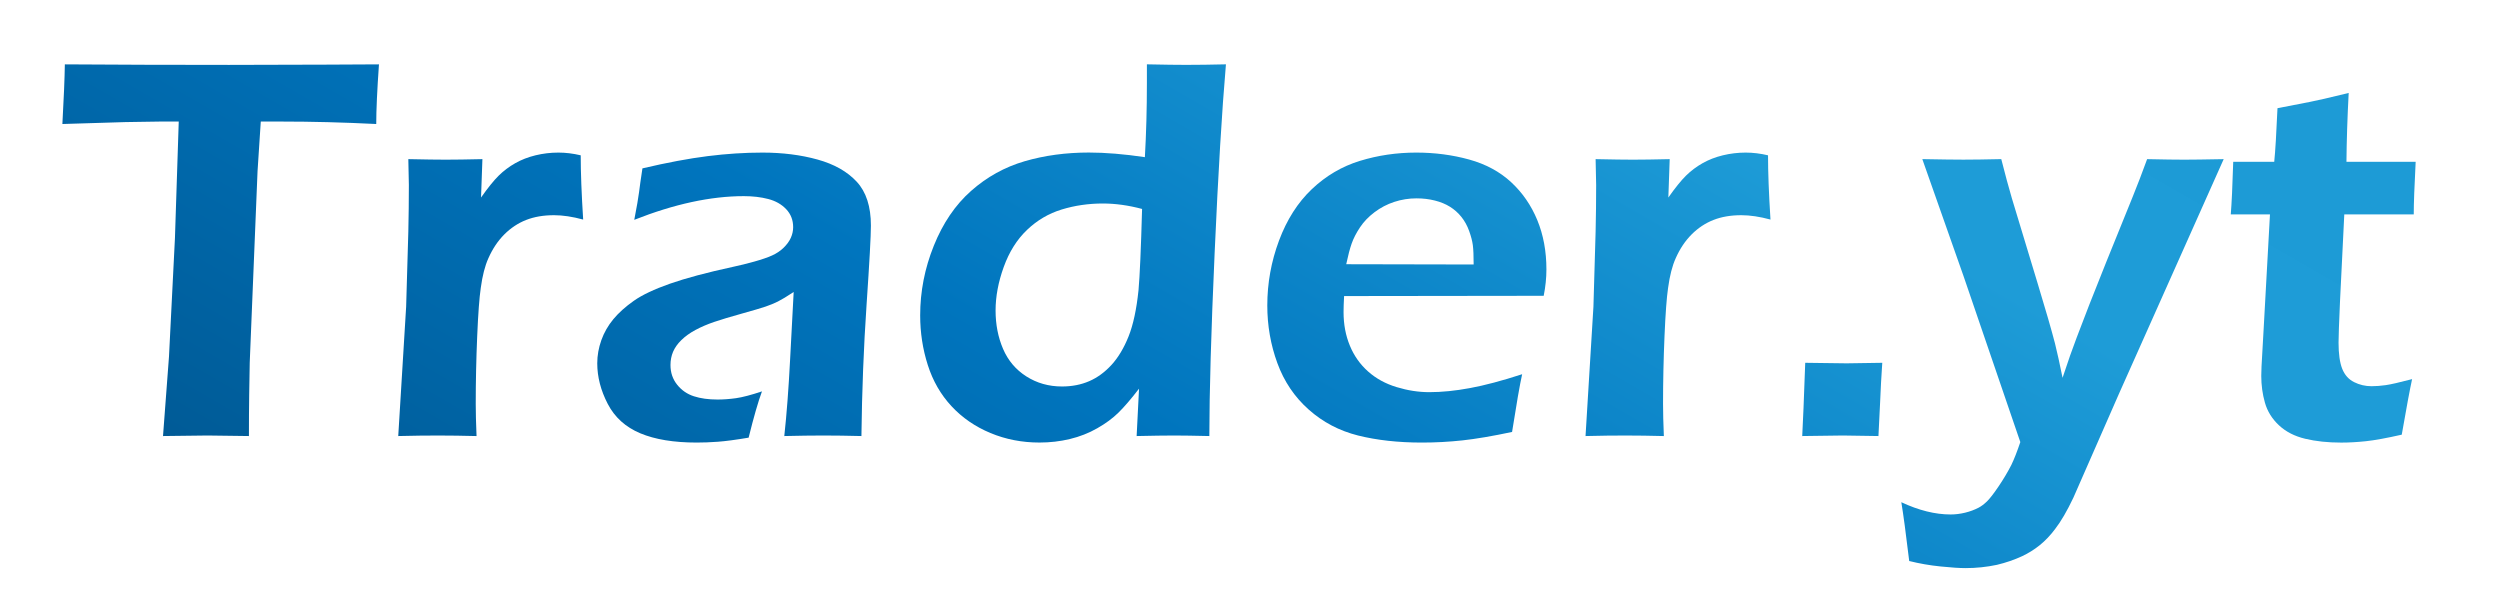 <?xml version="1.0" encoding="UTF-8"?>
<!-- Generator: Adobe Illustrator 25.0.0, SVG Export Plug-In . SVG Version: 6.00 Build 0)  -->
<svg xmlns="http://www.w3.org/2000/svg" xmlns:xlink="http://www.w3.org/1999/xlink" version="1.1" id="Layer_1" x="0px" y="0px" viewBox="0 0 928 228" style="enable-background:new 0 0 928 228;" xml:space="preserve">
<style type="text/css">
	.st0{fill:url(#SVGID_1_);}
	.st1{fill:url(#SVGID_2_);}
	.st2{fill:url(#SVGID_3_);}
	.st3{fill:url(#SVGID_4_);}
	.st4{fill:url(#SVGID_5_);}
	.st5{fill:url(#SVGID_6_);}
	.st6{fill:url(#SVGID_7_);}
	.st7{fill:url(#SVGID_8_);}
	.st8{fill:url(#SVGID_9_);}
</style>
<g>
	<g>
		<linearGradient id="SVGID_1_" gradientUnits="userSpaceOnUse" x1="586.471" y1="-130.244" x2="328.498" y2="316.578">
			<stop offset="0" style="stop-color:#CCE0F4"></stop>
			<stop offset="0" style="stop-color:#C3DCF2"></stop>
			<stop offset="0" style="stop-color:#A9D2EE"></stop>
			<stop offset="0" style="stop-color:#80C2E7"></stop>
			<stop offset="0" style="stop-color:#47ABDD"></stop>
			<stop offset="0" style="stop-color:#1D9BD6"></stop>
			<stop offset="0.246" style="stop-color:#1E9CD7"></stop>
			<stop offset="0.634" style="stop-color:#0075BE"></stop>
			<stop offset="0.994" style="stop-color:#005B97"></stop>
		</linearGradient>
		<path class="st0" d="M60.51,161.86l2.22-29.51l2.21-43.97l1.41-43.26h-7.06l-6.56,0.1l-6.26,0.1l-23.31,0.71    c0.54-9.7,0.84-17.08,0.91-22.14c19.4,0.14,39.71,0.2,60.93,0.2l36.27-0.1l19.4-0.1c-0.67,9.59-1.01,16.97-1.01,22.14    c-12.2-0.61-23.89-0.91-35.07-0.91H96.8l-1.2,18.46l-2.9,71.03l-0.2,11.91c-0.07,4.91-0.1,10.02-0.1,15.34l-15.38-0.2    C75.32,161.65,69.82,161.72,60.51,161.86z"></path>
		<linearGradient id="SVGID_2_" gradientUnits="userSpaceOnUse" x1="586.471" y1="-130.244" x2="328.498" y2="316.578">
			<stop offset="0" style="stop-color:#CCE0F4"></stop>
			<stop offset="0" style="stop-color:#C3DCF2"></stop>
			<stop offset="0" style="stop-color:#A9D2EE"></stop>
			<stop offset="0" style="stop-color:#80C2E7"></stop>
			<stop offset="0" style="stop-color:#47ABDD"></stop>
			<stop offset="0" style="stop-color:#1D9BD6"></stop>
			<stop offset="0.246" style="stop-color:#1E9CD7"></stop>
			<stop offset="0.634" style="stop-color:#0075BE"></stop>
			<stop offset="0.994" style="stop-color:#005B97"></stop>
		</linearGradient>
		<path class="st1" d="M147.83,161.86l2.93-48.01l0.81-27.9c0.13-5.73,0.2-11.49,0.2-17.28c0-1.01-0.07-4.21-0.2-9.6    c6.27,0.14,10.88,0.2,13.85,0.2c3.44,0,7.99-0.07,13.65-0.2l-0.51,14.25c2.56-3.64,4.75-6.35,6.57-8.14    c1.82-1.78,3.86-3.32,6.12-4.6c2.26-1.28,4.77-2.26,7.53-2.93c2.76-0.67,5.59-1.01,8.49-1.01c2.69,0,5.46,0.34,8.29,1.01    c0,6.27,0.3,14.22,0.91,23.85c-3.98-1.08-7.58-1.62-10.82-1.62c-3.91,0-7.36,0.59-10.36,1.77c-3,1.18-5.69,2.97-8.09,5.36    c-2.39,2.39-4.36,5.34-5.91,8.84c-1.28,2.83-2.22,6.5-2.83,11.02c-0.52,3.5-0.97,9.5-1.33,17.99s-0.54,16.85-0.54,25.07    c0,3.17,0.1,7.14,0.3,11.93c-5.13-0.13-9.82-0.2-14.07-0.2C158.62,161.65,153.63,161.72,147.83,161.86z"></path>
		<linearGradient id="SVGID_3_" gradientUnits="userSpaceOnUse" x1="586.471" y1="-130.244" x2="328.498" y2="316.578">
			<stop offset="0" style="stop-color:#CCE0F4"></stop>
			<stop offset="0" style="stop-color:#C3DCF2"></stop>
			<stop offset="0" style="stop-color:#A9D2EE"></stop>
			<stop offset="0" style="stop-color:#80C2E7"></stop>
			<stop offset="0" style="stop-color:#47ABDD"></stop>
			<stop offset="0" style="stop-color:#1D9BD6"></stop>
			<stop offset="0.246" style="stop-color:#1E9CD7"></stop>
			<stop offset="0.634" style="stop-color:#0075BE"></stop>
			<stop offset="0.994" style="stop-color:#005B97"></stop>
		</linearGradient>
		<path class="st2" d="M235.44,81.6c0.94-4.85,1.53-8.25,1.77-10.21c0.23-1.95,0.66-4.92,1.26-8.89c9.16-2.16,17.25-3.67,24.26-4.55    c7.01-0.88,13.78-1.31,20.32-1.31c7.41,0,14.22,0.86,20.42,2.58c6.2,1.72,11.05,4.46,14.55,8.24c3.5,3.77,5.26,9.2,5.26,16.27    c0,3.84-0.54,13.63-1.61,29.36c-1.07,15.73-1.71,31.99-1.91,48.77c-5.13-0.13-9.85-0.2-14.16-0.2c-4.12,0-8.94,0.07-14.47,0.2    c0.89-8.15,1.6-17.59,2.15-28.3l1.33-25.17c-2.56,1.69-4.52,2.86-5.87,3.54c-1.35,0.67-2.87,1.3-4.55,1.87    c-1.69,0.57-4.65,1.45-8.9,2.63c-4.25,1.18-7.65,2.21-10.22,3.08c-2.56,0.88-4.87,1.87-6.93,2.98c-2.06,1.11-3.8,2.36-5.21,3.74    c-1.42,1.38-2.44,2.83-3.09,4.35c-0.64,1.52-0.96,3.15-0.96,4.9c0,2.83,0.82,5.27,2.48,7.33c1.65,2.06,3.72,3.49,6.22,4.29    c2.49,0.81,5.42,1.21,8.79,1.21c2.16,0,4.43-0.17,6.82-0.5c2.39-0.34,5.61-1.18,9.65-2.53c-1.42,3.84-3.07,9.57-4.95,17.18    c-4.79,0.81-8.59,1.31-11.42,1.52s-5.46,0.3-7.88,0.3c-8.49,0-15.46-1.15-20.92-3.44c-5.46-2.29-9.49-5.93-12.08-10.92    c-2.59-4.99-3.89-10.01-3.89-15.06c0-2.9,0.51-5.76,1.52-8.59s2.5-5.42,4.45-7.78c1.96-2.36,4.48-4.63,7.59-6.82    c3.1-2.19,7.59-4.31,13.45-6.37c5.87-2.05,13.62-4.13,23.26-6.22c2.56-0.54,5.23-1.2,7.99-1.97c2.76-0.77,4.97-1.53,6.62-2.27    c1.65-0.74,3.08-1.7,4.3-2.88c1.21-1.18,2.11-2.41,2.68-3.69c0.57-1.28,0.86-2.59,0.86-3.94c0-2.63-0.86-4.85-2.58-6.67    c-1.72-1.82-3.95-3.08-6.68-3.79c-2.73-0.71-5.75-1.06-9.05-1.06C263.83,72.81,250.28,75.74,235.44,81.6z"></path>
		<linearGradient id="SVGID_4_" gradientUnits="userSpaceOnUse" x1="586.471" y1="-130.244" x2="328.498" y2="316.578">
			<stop offset="0" style="stop-color:#CCE0F4"></stop>
			<stop offset="0" style="stop-color:#C3DCF2"></stop>
			<stop offset="0" style="stop-color:#A9D2EE"></stop>
			<stop offset="0" style="stop-color:#80C2E7"></stop>
			<stop offset="0" style="stop-color:#47ABDD"></stop>
			<stop offset="0" style="stop-color:#1D9BD6"></stop>
			<stop offset="0.246" style="stop-color:#1E9CD7"></stop>
			<stop offset="0.634" style="stop-color:#0075BE"></stop>
			<stop offset="0.994" style="stop-color:#005B97"></stop>
		</linearGradient>
		<path class="st3" d="M448.91,161.86c-5.6-0.13-9.94-0.2-13.04-0.2c-3.37,0-8.02,0.07-13.95,0.2l0.89-17.59    c-2.96,3.84-5.51,6.81-7.63,8.89c-2.12,2.09-4.75,4.03-7.88,5.81c-3.13,1.79-6.52,3.12-10.15,3.99    c-3.64,0.88-7.41,1.31-11.32,1.31c-6.47,0-12.53-1.18-18.19-3.54c-5.66-2.36-10.48-5.68-14.45-9.96    c-3.98-4.28-6.91-9.37-8.79-15.26c-1.89-5.9-2.83-12.04-2.83-18.45c0-8.83,1.68-17.44,5.05-25.82    c3.37-8.39,7.98-15.18,13.84-20.37c5.86-5.19,12.49-8.86,19.89-11.02c7.41-2.16,15.35-3.23,23.83-3.23    c6.13,0,13.06,0.57,20.8,1.72c0.5-8.76,0.75-17.96,0.75-27.59v-6.87c6.34,0.14,11.2,0.2,14.57,0.2c4.38,0,9.31-0.07,14.77-0.2    c-1.48,17.12-2.88,40.41-4.19,69.89C449.56,123.26,448.91,145.96,448.91,161.86z M423.94,77.56c-5.05-1.35-9.91-2.02-14.56-2.02    c-5.32,0-10.41,0.74-15.26,2.22c-4.85,1.48-9.15,4.01-12.89,7.58c-3.74,3.57-6.62,8.15-8.64,13.75    c-2.02,5.59-3.03,10.98-3.03,16.17c0,5.19,0.93,9.94,2.78,14.25c1.85,4.31,4.73,7.72,8.64,10.21c3.91,2.49,8.32,3.74,13.24,3.74    c3.7,0,7.07-0.66,10.1-1.97s5.79-3.34,8.29-6.06c2.49-2.73,4.6-6.25,6.32-10.56c1.72-4.31,2.95-10.04,3.69-17.18    C423.09,102.43,423.53,92.39,423.94,77.56z"></path>
		<linearGradient id="SVGID_5_" gradientUnits="userSpaceOnUse" x1="586.471" y1="-130.244" x2="328.498" y2="316.578">
			<stop offset="0" style="stop-color:#CCE0F4"></stop>
			<stop offset="0" style="stop-color:#C3DCF2"></stop>
			<stop offset="0" style="stop-color:#A9D2EE"></stop>
			<stop offset="0" style="stop-color:#80C2E7"></stop>
			<stop offset="0" style="stop-color:#47ABDD"></stop>
			<stop offset="0" style="stop-color:#1D9BD6"></stop>
			<stop offset="0.246" style="stop-color:#1E9CD7"></stop>
			<stop offset="0.634" style="stop-color:#0075BE"></stop>
			<stop offset="0.994" style="stop-color:#005B97"></stop>
		</linearGradient>
		<path class="st4" d="M565.02,138.91c-0.88,3.98-2.12,11.12-3.74,21.43c-7.28,1.55-13.41,2.59-18.4,3.13    c-4.99,0.54-10.01,0.81-15.06,0.81c-8.83,0-16.73-0.88-23.7-2.62c-6.97-1.75-13.09-4.96-18.34-9.64    c-5.26-4.68-9.13-10.42-11.62-17.22c-2.49-6.8-3.74-13.94-3.74-21.41c0-8.28,1.45-16.31,4.35-24.08    c2.9-7.77,6.96-14.14,12.18-19.09c5.22-4.95,11.17-8.45,17.84-10.5s13.65-3.08,20.92-3.08c6.87,0,13.41,0.86,19.61,2.57    c6.2,1.71,11.4,4.52,15.62,8.42c4.21,3.9,7.44,8.59,9.7,14.07c2.26,5.48,3.39,11.59,3.39,18.31c0,3.16-0.34,6.42-1.01,9.79    l-74.09,0.1c-0.14,2.49-0.2,4.48-0.2,5.96c0,4.52,0.77,8.66,2.33,12.43c1.55,3.77,3.81,6.97,6.77,9.6    c2.96,2.63,6.5,4.57,10.61,5.81c4.11,1.25,8.15,1.87,12.13,1.87c4.65,0,9.69-0.51,15.11-1.52    C551.09,143.06,557.54,141.34,565.02,138.91z M499.72,98.08l47.3,0.1c0-3.22-0.1-5.6-0.3-7.15c-0.2-1.54-0.66-3.3-1.37-5.28    c-0.71-1.98-1.67-3.72-2.88-5.23s-2.63-2.77-4.24-3.77c-1.62-1.01-3.49-1.78-5.61-2.31c-2.12-0.54-4.4-0.81-6.82-0.81    c-2.83,0-5.58,0.44-8.24,1.31c-2.66,0.87-5.1,2.15-7.33,3.83s-4.03,3.56-5.41,5.64c-1.38,2.08-2.41,4.08-3.08,5.99    C501.07,92.29,500.4,94.86,499.72,98.08z"></path>
		<linearGradient id="SVGID_6_" gradientUnits="userSpaceOnUse" x1="586.471" y1="-130.244" x2="328.498" y2="316.578">
			<stop offset="0" style="stop-color:#CCE0F4"></stop>
			<stop offset="0" style="stop-color:#C3DCF2"></stop>
			<stop offset="0" style="stop-color:#A9D2EE"></stop>
			<stop offset="0" style="stop-color:#80C2E7"></stop>
			<stop offset="0" style="stop-color:#47ABDD"></stop>
			<stop offset="0" style="stop-color:#1D9BD6"></stop>
			<stop offset="0.246" style="stop-color:#1E9CD7"></stop>
			<stop offset="0.634" style="stop-color:#0075BE"></stop>
			<stop offset="0.994" style="stop-color:#005B97"></stop>
		</linearGradient>
		<path class="st5" d="M588.55,161.86l2.93-48.01l0.81-27.9c0.13-5.73,0.2-11.49,0.2-17.28c0-1.01-0.07-4.21-0.2-9.6    c6.27,0.14,10.88,0.2,13.85,0.2c3.44,0,7.99-0.07,13.65-0.2l-0.5,14.25c2.56-3.64,4.75-6.35,6.57-8.14    c1.82-1.78,3.86-3.32,6.12-4.6c2.26-1.28,4.77-2.26,7.53-2.93c2.76-0.67,5.59-1.01,8.49-1.01c2.69,0,5.46,0.34,8.29,1.01    c0,6.27,0.3,14.22,0.91,23.85c-3.98-1.08-7.58-1.62-10.82-1.62c-3.91,0-7.36,0.59-10.36,1.77c-3,1.18-5.7,2.97-8.09,5.36    c-2.39,2.39-4.36,5.34-5.91,8.84c-1.28,2.83-2.22,6.5-2.83,11.02c-0.52,3.5-0.97,9.5-1.33,17.99s-0.54,16.85-0.54,25.07    c0,3.17,0.1,7.14,0.3,11.93c-5.13-0.13-9.82-0.2-14.07-0.2C599.35,161.65,594.36,161.72,588.55,161.86z"></path>
		<linearGradient id="SVGID_7_" gradientUnits="userSpaceOnUse" x1="586.471" y1="-130.244" x2="328.498" y2="316.578">
			<stop offset="0" style="stop-color:#CCE0F4"></stop>
			<stop offset="0" style="stop-color:#C3DCF2"></stop>
			<stop offset="0" style="stop-color:#A9D2EE"></stop>
			<stop offset="0" style="stop-color:#80C2E7"></stop>
			<stop offset="0" style="stop-color:#47ABDD"></stop>
			<stop offset="0" style="stop-color:#1D9BD6"></stop>
			<stop offset="0.246" style="stop-color:#1E9CD7"></stop>
			<stop offset="0.634" style="stop-color:#0075BE"></stop>
			<stop offset="0.994" style="stop-color:#005B97"></stop>
		</linearGradient>
		<path class="st6" d="M668.99,161.86c0.27-4.85,0.64-13.91,1.11-27.19l15.36,0.2c1.35,0,5.76-0.07,13.24-0.2    c-0.34,4.92-0.61,9.87-0.81,14.86l-0.61,12.33l-13.24-0.2C683.51,161.65,678.5,161.72,668.99,161.86z"></path>
		<linearGradient id="SVGID_8_" gradientUnits="userSpaceOnUse" x1="586.471" y1="-130.244" x2="328.498" y2="316.578">
			<stop offset="0" style="stop-color:#CCE0F4"></stop>
			<stop offset="0" style="stop-color:#C3DCF2"></stop>
			<stop offset="0" style="stop-color:#A9D2EE"></stop>
			<stop offset="0" style="stop-color:#80C2E7"></stop>
			<stop offset="0" style="stop-color:#47ABDD"></stop>
			<stop offset="0" style="stop-color:#1D9BD6"></stop>
			<stop offset="0.246" style="stop-color:#1E9CD7"></stop>
			<stop offset="0.634" style="stop-color:#0075BE"></stop>
			<stop offset="0.994" style="stop-color:#005B97"></stop>
		</linearGradient>
		<path class="st7" d="M708.7,208.25c-1.21-10.11-2.19-17.38-2.93-21.83c6.47,3.03,12.57,4.55,18.3,4.55c1.75,0,3.54-0.22,5.36-0.66    c1.82-0.44,3.5-1.06,5.05-1.87c1.01-0.54,2.04-1.31,3.08-2.32c1.04-1.01,2.48-2.86,4.3-5.55c1.82-2.69,3.4-5.35,4.75-7.98    c1.08-2.25,2.18-5.08,3.33-8.49l-21.02-61.45l-15.36-43.59c7.07,0.14,12.16,0.2,15.26,0.2c3.57,0,8.25-0.07,14.05-0.2    c1.42,5.59,2.73,10.45,3.94,14.56l9.61,31.74c2.97,9.77,5.09,17.12,6.37,22.04c0.81,3.23,1.75,7.51,2.83,12.84    c2.02-6.13,3.77-11.12,5.25-14.96c2.62-7.01,6.29-16.38,11-28.1l9.79-24.16c1.75-4.31,3.53-8.96,5.35-13.95    c6.07,0.14,10.69,0.2,13.86,0.2c2.9,0,7.75-0.07,14.56-0.2l-38.91,87.17l-16.88,38.48c-2.36,4.98-4.62,8.86-6.77,11.62    c-1.75,2.36-3.67,4.38-5.76,6.06c-2.02,1.62-4.18,2.96-6.47,4.04c-2.9,1.35-6.03,2.42-9.4,3.23c-3.84,0.81-7.72,1.21-11.62,1.21    c-2.22,0-5.32-0.2-9.3-0.61C716.35,209.87,712.47,209.19,708.7,208.25z"></path>
		<linearGradient id="SVGID_9_" gradientUnits="userSpaceOnUse" x1="586.471" y1="-130.244" x2="328.498" y2="316.578">
			<stop offset="0" style="stop-color:#CCE0F4"></stop>
			<stop offset="0" style="stop-color:#C3DCF2"></stop>
			<stop offset="0" style="stop-color:#A9D2EE"></stop>
			<stop offset="0" style="stop-color:#80C2E7"></stop>
			<stop offset="0" style="stop-color:#47ABDD"></stop>
			<stop offset="0" style="stop-color:#1D9BD6"></stop>
			<stop offset="0.246" style="stop-color:#1E9CD7"></stop>
			<stop offset="0.634" style="stop-color:#0075BE"></stop>
			<stop offset="0.994" style="stop-color:#005B97"></stop>
		</linearGradient>
		<path class="st8" d="M895.37,140.73c-0.81,3.71-2.09,10.58-3.84,20.62c-5.66,1.28-10.11,2.09-13.34,2.43    c-3.23,0.34-6.27,0.51-9.1,0.51c-4.99,0-9.45-0.47-13.39-1.42c-3.94-0.94-7.19-2.61-9.75-5c-2.56-2.39-4.3-5.19-5.21-8.39    c-0.91-3.2-1.36-6.52-1.36-9.96c0-0.88,0.03-2.05,0.1-3.54c0.07-1.48,0.34-6.27,0.81-14.35l2.32-42.05h-14.55    c0.33-4.04,0.64-10.54,0.91-19.51h15.22c0.4-3.91,0.8-10.54,1.21-19.91l11.95-2.32c2.5-0.47,7.32-1.58,14.48-3.34    c-0.48,9.1-0.76,17.62-0.83,25.57h25.69c-0.47,9.1-0.71,15.6-0.71,19.51H870.2c-1.42,27.43-2.13,43.29-2.13,47.61    c0,4.18,0.46,7.41,1.36,9.7c0.91,2.29,2.38,3.94,4.4,4.95c2.02,1.01,4.18,1.52,6.47,1.52c1.69,0,3.45-0.13,5.31-0.4    C887.47,142.69,890.72,141.95,895.37,140.73z"></path>
	</g>
</g>
</svg>
